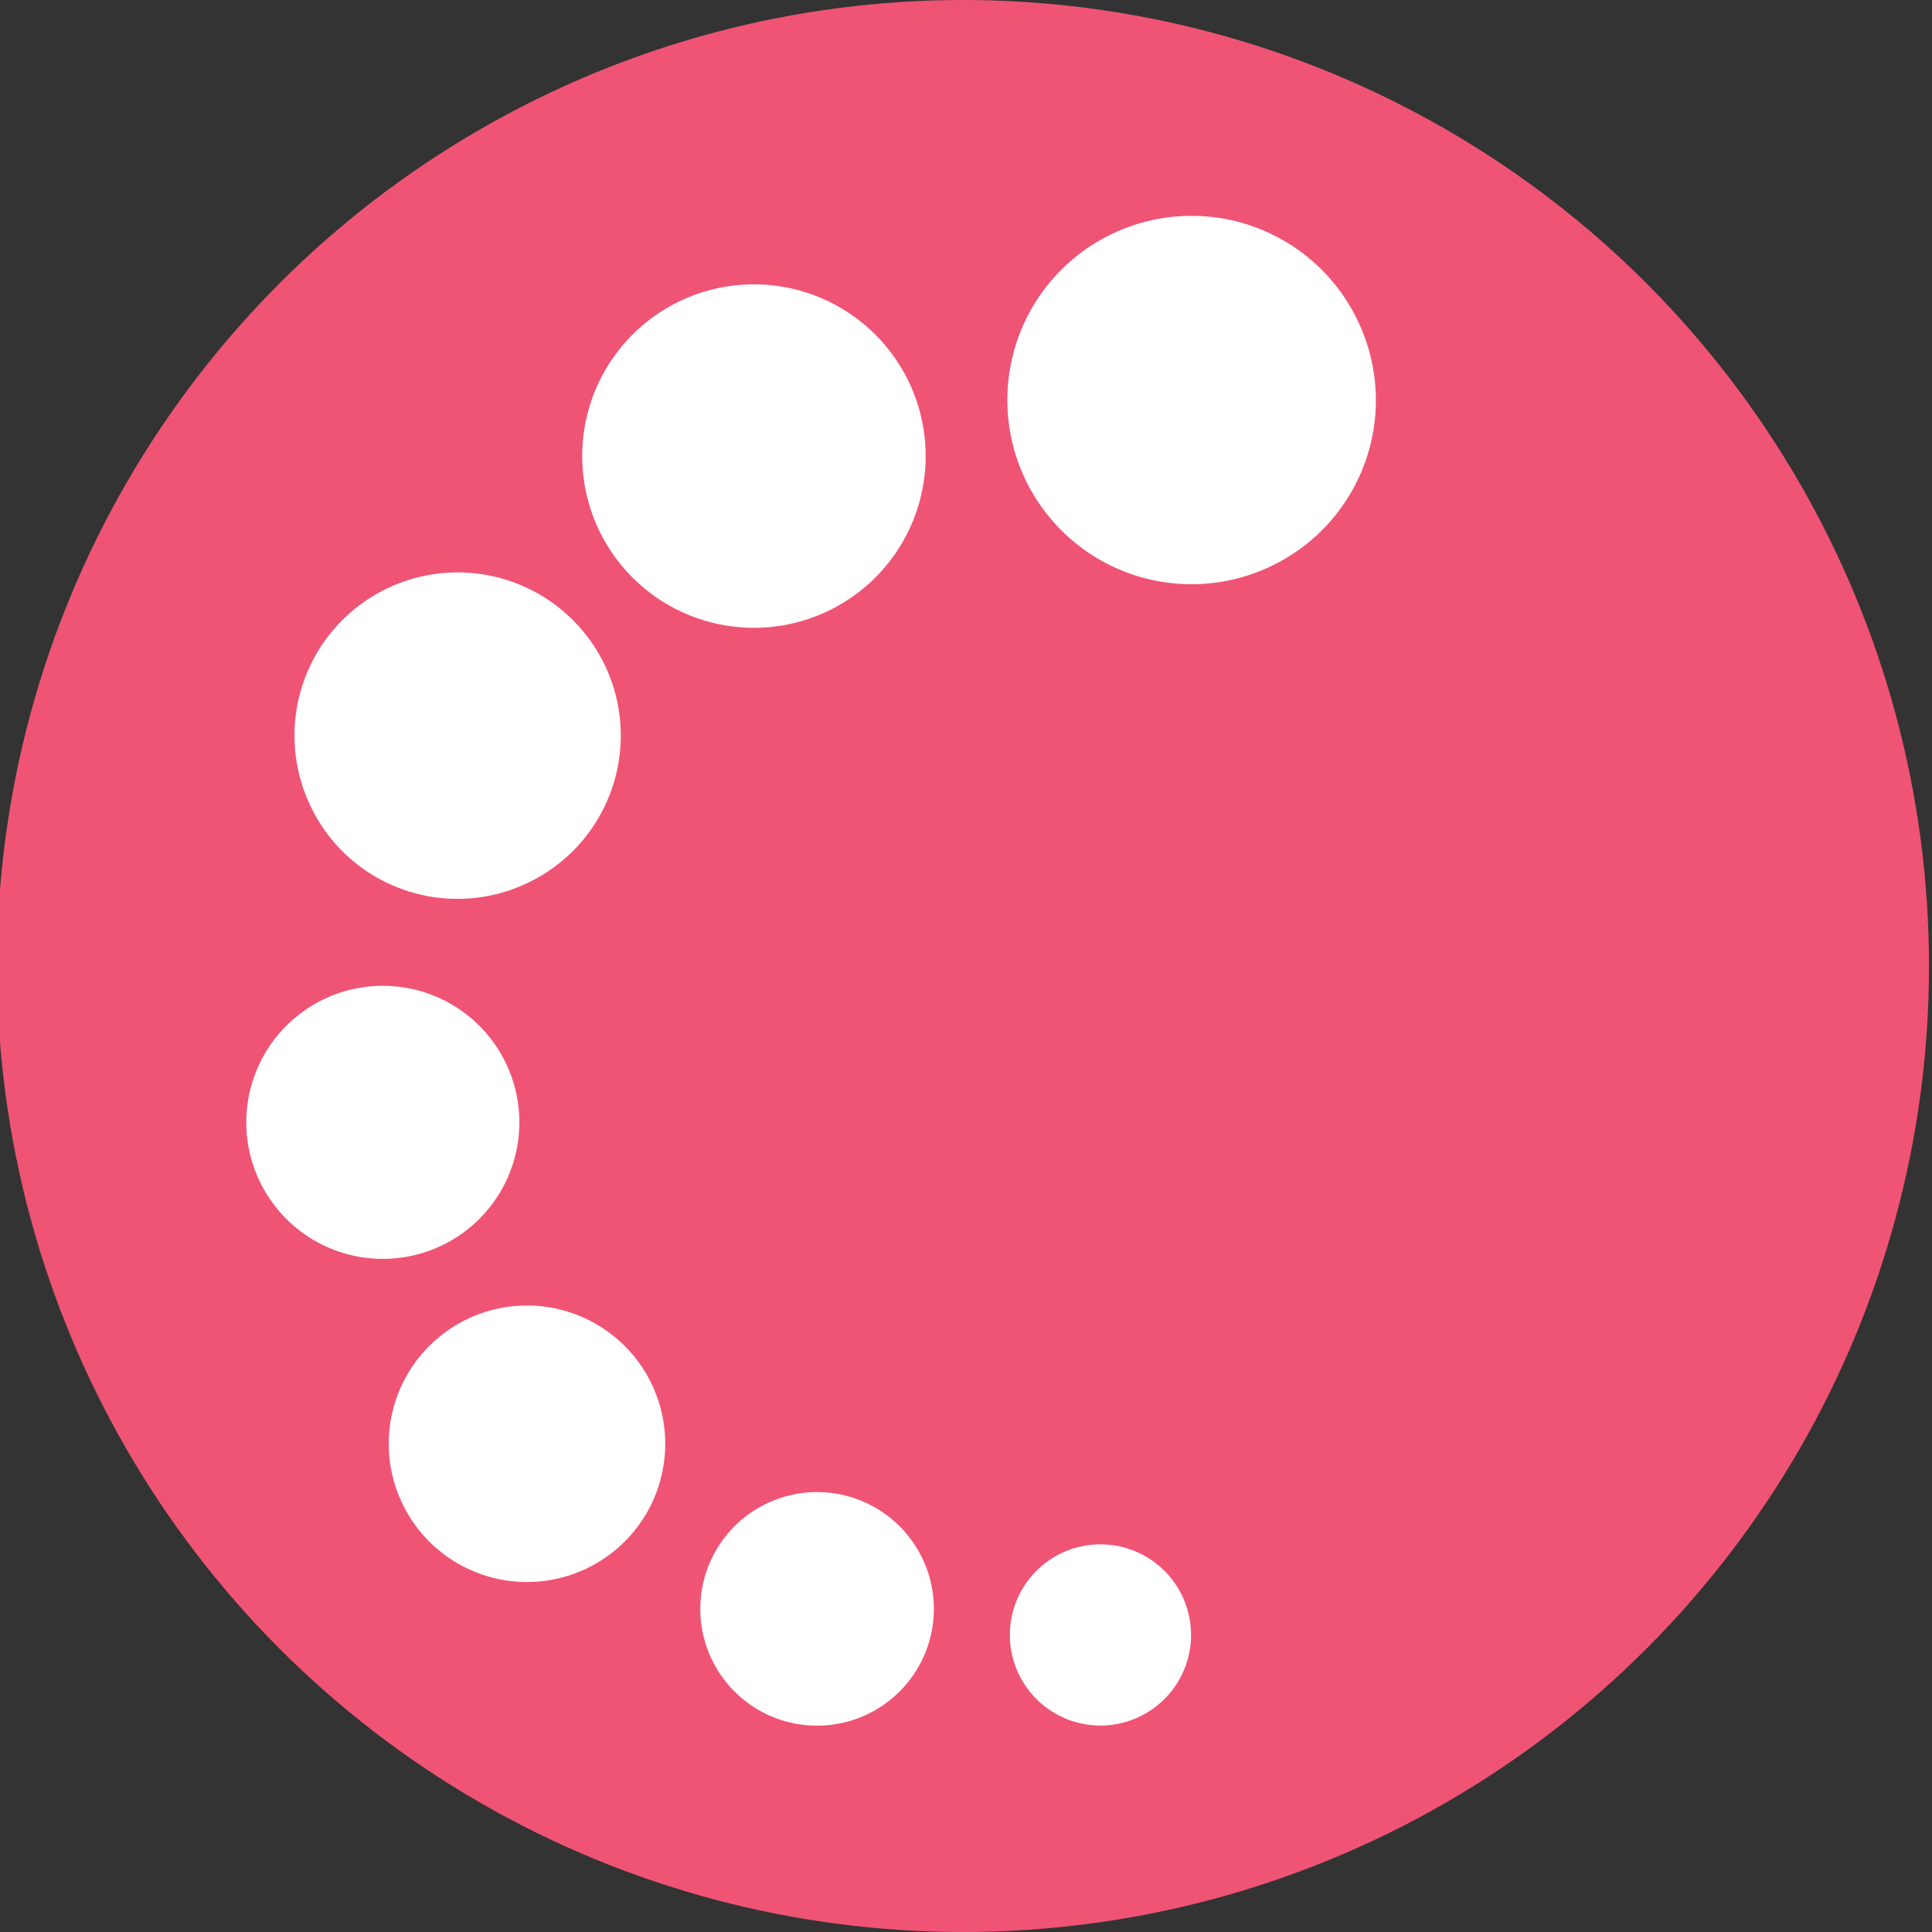 <?xml version="1.0" encoding="UTF-8"?> <svg xmlns="http://www.w3.org/2000/svg" id="Layer_1" data-name="Layer 1" viewBox="0 0 45 45"><rect x="0" y="0" width="45" height="45" fill="#333333" stroke="none"/><defs><style>.cls-1{fill:#f05474;}.cls-2{fill:#fff;}</style></defs><circle class="cls-1" cx="22.43" cy="22.5" r="22.5"></circle><path class="cls-2" d="M29.62,13.18a4.29,4.29,0,1,1,2-5.72,4.28,4.28,0,0,1-2,5.72ZM15.18,32.24a3.22,3.22,0,1,0-1.51,4.29h0a3.22,3.22,0,0,0,1.51-4.29Zm12.35,4.92a2.11,2.11,0,1,0-1,2.83,2.11,2.11,0,0,0,1-2.83ZM12.3,20.56a3.8,3.8,0,1,0-5.07-1.79h0a3.79,3.79,0,0,0,5.07,1.79Zm-.5,4.24A3.18,3.18,0,1,0,10.31,29,3.18,3.18,0,0,0,11.8,24.8Zm9.68,11.49a2.72,2.72,0,1,0-1.28,3.64,2.72,2.72,0,0,0,1.28-3.64Zm-.3-27.37a4,4,0,1,0-1.87,5.3h0a4,4,0,0,0,1.87-5.3Z"></path></svg> 